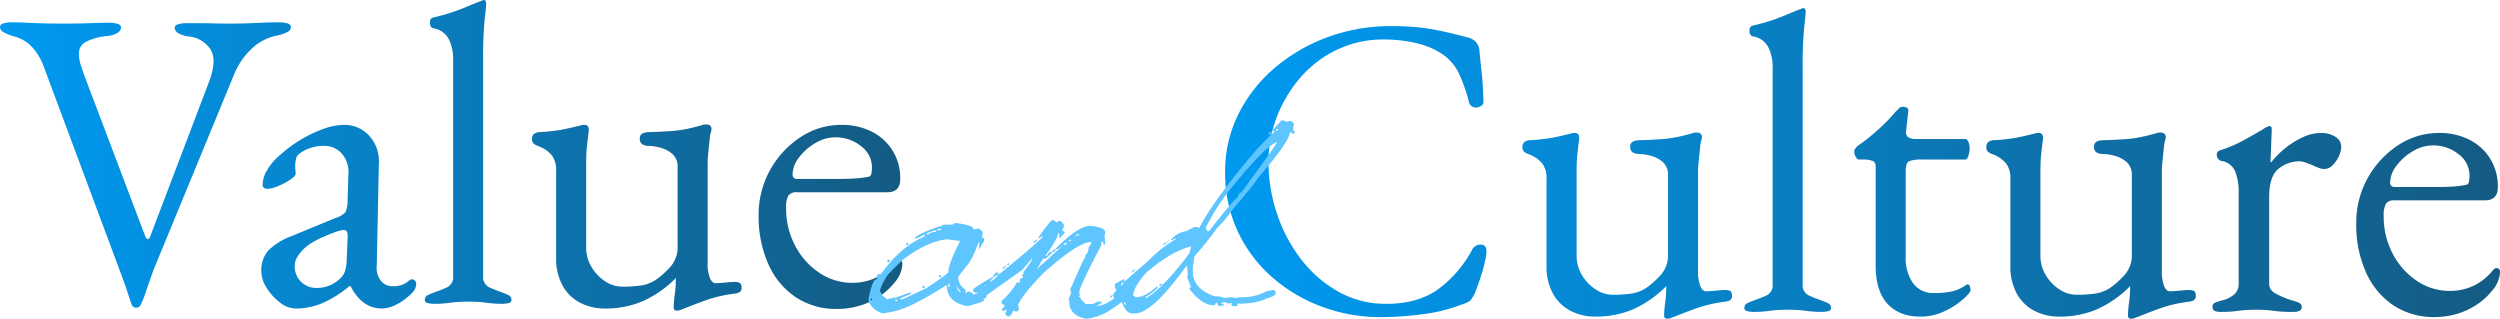 <svg xmlns="http://www.w3.org/2000/svg" xmlns:xlink="http://www.w3.org/1999/xlink" width="640.87" height="81.714" viewBox="0 0 640.87 81.714"><defs><linearGradient id="a" x1="0.021" y1="0.237" x2="1" y2="0.236" gradientUnits="objectBoundingBox"><stop offset="0" stop-color="#0099f0"/><stop offset="1" stop-color="#145b83"/></linearGradient></defs><g transform="translate(0 0)"><path d="M-3649.3,122.21a27.6,27.6,0,0,1,.275-3.245,29.047,29.047,0,0,0,.274-3.575v-.66a28.141,28.141,0,0,1-8.635,5.995,24.454,24.454,0,0,1-9.515,1.815,13.633,13.633,0,0,1-6.379-1.485,10.854,10.854,0,0,1-4.51-4.4,14.442,14.442,0,0,1-1.65-7.205V87.12a6.161,6.161,0,0,0-1.1-3.85,8.261,8.261,0,0,0-3.631-2.42,4.325,4.325,0,0,1-.99-.55,1.427,1.427,0,0,1-.44-1.21,1.484,1.484,0,0,1,.5-1.321,2.915,2.915,0,0,1,1.155-.439,48.463,48.463,0,0,0,5.774-.605q2.036-.386,5.115-1.155a1.727,1.727,0,0,1,.5-.11h.385q1.21,0,1.1,1.54-.329,2.529-.495,4.235t-.165,4.235v21.45a9.528,9.528,0,0,0,1.32,4.9,11.111,11.111,0,0,0,3.466,3.684,7.92,7.92,0,0,0,4.454,1.43,33.235,33.235,0,0,0,5.005-.33,9.606,9.606,0,0,0,4.235-1.869,24.267,24.267,0,0,0,3.08-2.86,7.53,7.53,0,0,0,1.87-5.39V86.35a4.269,4.269,0,0,0-1.375-3.465,7.717,7.717,0,0,0-3.135-1.6,12.355,12.355,0,0,0-2.86-.44,3.227,3.227,0,0,1-1.65-.385,1.571,1.571,0,0,1-.66-1.485,1.3,1.3,0,0,1,.716-1.32,3.746,3.746,0,0,1,1.594-.33q3.41-.111,5.665-.275a30.525,30.525,0,0,0,4.07-.55q1.816-.386,3.8-.935a1.931,1.931,0,0,1,.55-.165,3.507,3.507,0,0,1,.551-.056q1.43,0,1.429,1.211a2.313,2.313,0,0,1-.055.385,4.947,4.947,0,0,1-.165.605,13.281,13.281,0,0,0-.275,1.87q-.164,1.54-.33,3.189t-.164,2.53v25.41a10.635,10.635,0,0,0,.6,4.235q.606,1.265,1.375,1.265.879,0,2.585-.165t2.475-.165a2.945,2.945,0,0,1,1.1.22q.55.22.55,1.211a1.27,1.27,0,0,1-.439,1.155,2.99,2.99,0,0,1-1.1.385,35.553,35.553,0,0,0-7.37,1.65q-3.081,1.1-5.5,2.09c-.22.074-.55.2-.99.386a3.175,3.175,0,0,1-1.21.274Q-3649.3,123.09-3649.3,122.21Zm31.349-2.53a19.742,19.742,0,0,1-7.04-8.415,29.582,29.582,0,0,1-2.53-12.6,23.408,23.408,0,0,1,2.915-11.6,23.771,23.771,0,0,1,7.755-8.415,18.807,18.807,0,0,1,10.56-3.19,16.792,16.792,0,0,1,7.811,1.76,13.243,13.243,0,0,1,5.335,4.895,13.491,13.491,0,0,1,1.925,7.205q0,3.41-3.3,3.41h-23.21a2.493,2.493,0,0,0-2.146.825,5.969,5.969,0,0,0-.6,3.245,20.183,20.183,0,0,0,2.31,9.625,18.807,18.807,0,0,0,6.16,6.93,14.871,14.871,0,0,0,8.47,2.585,13.923,13.923,0,0,0,5.995-1.265,14.346,14.346,0,0,0,4.785-3.684,4.535,4.535,0,0,1,.66-.716.889.889,0,0,1,.55-.165q.881,0,.881,1.1a7.774,7.774,0,0,1-1.98,4.619,17.037,17.037,0,0,1-3.96,3.631,18.8,18.8,0,0,1-5.06,2.364,19.779,19.779,0,0,1-5.721.826A18.763,18.763,0,0,1-3617.95,119.68Zm4.95-39.545a14.017,14.017,0,0,0-4.18,3.685,7.313,7.313,0,0,0-1.65,4.4q0,1.1,1.32,1.1h10.01q2.64,0,4.51-.11a28.7,28.7,0,0,0,3.63-.44.9.9,0,0,0,.716-.715,6.864,6.864,0,0,0,.165-1.705,6.775,6.775,0,0,0-2.806-5.444,10.29,10.29,0,0,0-6.655-2.255A9.922,9.922,0,0,0-3613,80.135Zm-119.13,36.685h-.33a28.431,28.431,0,0,1-6.93,4.344,17.557,17.557,0,0,1-6.82,1.375,6.665,6.665,0,0,1-4.015-1.54,13.861,13.861,0,0,1-3.41-3.74,7.942,7.942,0,0,1-1.375-4.18,7.7,7.7,0,0,1,1.869-5.5,16.9,16.9,0,0,1,5.94-3.63l11.22-4.619a5.751,5.751,0,0,0,2.585-1.54,7.448,7.448,0,0,0,.495-2.86l.221-7.04a7.134,7.134,0,0,0-1.6-4.95,5.955,5.955,0,0,0-4.895-2.09,10.392,10.392,0,0,0-3.3.551,8.819,8.819,0,0,0-2.75,1.43,2.134,2.134,0,0,0-.88,1.32,7.677,7.677,0,0,0-.221,1.869c0,.294.019.623.056.99s.055.7.055.991q0,.55-1.375,1.485a17.494,17.494,0,0,1-3.08,1.65,7.645,7.645,0,0,1-2.806.715,1.33,1.33,0,0,1-.88-.274.887.887,0,0,1-.33-.716,7.758,7.758,0,0,1,1.155-3.795,14.106,14.106,0,0,1,3.245-3.8,33.4,33.4,0,0,1,5.5-4.07,32.028,32.028,0,0,1,5.83-2.75,15.736,15.736,0,0,1,5.06-.99,8.517,8.517,0,0,1,6.545,2.8,9.53,9.53,0,0,1,2.475,6.986l-.55,26.4a5.34,5.34,0,0,0,1.045,3.74,3.594,3.594,0,0,0,2.915,1.43,5.868,5.868,0,0,0,4.07-1.211,1.5,1.5,0,0,1,.881-.55,1.185,1.185,0,0,1,.879.33,1.189,1.189,0,0,1,.33.88,3.485,3.485,0,0,1-1.209,2.42,15.169,15.169,0,0,1-3.8,2.8,8.359,8.359,0,0,1-3.795,1.046Q-3729.16,122.54-3732.13,116.82Zm-2.529-14.3a9.8,9.8,0,0,0-1.43.44q-5.83,2.091-8.085,4.345t-2.255,4.125a5.451,5.451,0,0,0,1.7,4.345,5.511,5.511,0,0,0,3.685,1.485,8.835,8.835,0,0,0,3.74-.715,9.552,9.552,0,0,0,2.75-1.925,4.5,4.5,0,0,0,.935-1.485,9.994,9.994,0,0,0,.495-3.025l.22-5.39a4.1,4.1,0,0,0-.109-1.76.857.857,0,0,0-.88-.55A4.645,4.645,0,0,0-3734.659,102.52Zm-53.57,19.03q-.44-1.21-1.1-3.245t-1.21-3.466l-20.13-54.009a15.432,15.432,0,0,0-2.97-5.17,9.508,9.508,0,0,0-4.731-2.86,13.343,13.343,0,0,1-2.695-1.1,1.565,1.565,0,0,1-.935-1.32q0-.66.88-.935a7.962,7.962,0,0,1,2.311-.274q1.76,0,3.905.109t4.565.165q2.42.056,4.95.056,2.2,0,4.345-.056t3.959-.109q1.814-.056,2.915-.056a7.953,7.953,0,0,1,2.31.275q.88.275.88.935a1.693,1.693,0,0,1-.88,1.375,6.244,6.244,0,0,1-2.75.825,14.635,14.635,0,0,0-5.115,1.375,3.207,3.207,0,0,0-2.035,2.915,9.59,9.59,0,0,0,.495,3.245q.5,1.375.715,2.145l15.84,41.8a1.007,1.007,0,0,0,.551.551q.329.109.66-.66l15.07-39.6q2.2-5.83.275-8.525A7.521,7.521,0,0,0-3773.6,52.8a6.782,6.782,0,0,1-2.64-.825,1.683,1.683,0,0,1-.99-1.375q0-.66.879-.935a7.953,7.953,0,0,1,2.31-.275h3.19q1.76,0,3.685.055t4.015.056q3.19,0,6.82-.165t5.719-.165a7.95,7.95,0,0,1,2.31.274q.881.276.881.935a1.451,1.451,0,0,1-.881,1.265,11.132,11.132,0,0,1-2.75.935,13.049,13.049,0,0,0-6.82,3.74,18.713,18.713,0,0,0-3.959,5.83l-20.68,50.16q-.22.55-.825,2.255t-1.265,3.684a25.605,25.605,0,0,1-1.32,3.3,1.061,1.061,0,0,1-.44.55,1.183,1.183,0,0,1-.66.221A1.206,1.206,0,0,1-3788.23,121.55Zm91.8-.386q-1.266-.164-2.42-.274t-3.135-.11q-1.869,0-3.08.11t-2.42.274a26.807,26.807,0,0,1-3.41.165,7.219,7.219,0,0,1-1.375-.165q-.826-.164-.825-.825a1.306,1.306,0,0,1,.825-1.265q.824-.384,1.7-.715a30.27,30.27,0,0,0,3.19-1.265,2.884,2.884,0,0,0,1.539-2.915V58.74A11.148,11.148,0,0,0-3707,53.405a5.339,5.339,0,0,0-3.9-2.7q-.879-.22-.88-1.43,0-1.1.77-1.32a50.533,50.533,0,0,0,4.949-1.375q2.09-.715,3.9-1.485t3.575-1.43a1.694,1.694,0,0,1,.661-.221.465.465,0,0,1,.385.275.992.992,0,0,1,.165.495q0,.99-.385,4.235a103.078,103.078,0,0,0-.386,10.726v55a2.884,2.884,0,0,0,1.54,2.915,30.371,30.371,0,0,0,3.19,1.265q.881.329,1.706.715a1.308,1.308,0,0,1,.825,1.265q0,.66-.825.825a7.22,7.22,0,0,1-1.375.165A27.025,27.025,0,0,1-3696.435,121.165Z" transform="translate(3822 -43.449)" fill="url(#a)"/><path d="M-3585.5,122.21a27.81,27.81,0,0,1,.274-3.245,28.842,28.842,0,0,0,.275-3.575v-.66a28.145,28.145,0,0,1-8.635,5.995,24.453,24.453,0,0,1-9.515,1.815,13.635,13.635,0,0,1-6.38-1.485,10.849,10.849,0,0,1-4.51-4.4,14.44,14.44,0,0,1-1.65-7.205V87.12a6.163,6.163,0,0,0-1.1-3.85,8.261,8.261,0,0,0-3.631-2.42,4.327,4.327,0,0,1-.99-.55,1.43,1.43,0,0,1-.439-1.21,1.487,1.487,0,0,1,.495-1.321,2.916,2.916,0,0,1,1.155-.439,48.451,48.451,0,0,0,5.774-.605q2.036-.386,5.115-1.155a1.725,1.725,0,0,1,.495-.11h.386q1.21,0,1.1,1.54-.33,2.529-.495,4.235t-.165,4.235v21.45a9.528,9.528,0,0,0,1.32,4.9,11.114,11.114,0,0,0,3.466,3.684,7.919,7.919,0,0,0,4.455,1.43,33.237,33.237,0,0,0,5.005-.33,9.605,9.605,0,0,0,4.235-1.869,24.312,24.312,0,0,0,3.081-2.86,7.533,7.533,0,0,0,1.869-5.39V86.35a4.269,4.269,0,0,0-1.375-3.465,7.716,7.716,0,0,0-3.135-1.6,12.355,12.355,0,0,0-2.859-.44,3.23,3.23,0,0,1-1.651-.385,1.574,1.574,0,0,1-.66-1.485,1.307,1.307,0,0,1,.715-1.32,3.76,3.76,0,0,1,1.6-.33q3.408-.111,5.664-.275a30.569,30.569,0,0,0,4.071-.55q1.814-.386,3.794-.935a1.935,1.935,0,0,1,.55-.165,3.5,3.5,0,0,1,.551-.056q1.43,0,1.43,1.211a2.375,2.375,0,0,1-.056.385,4.907,4.907,0,0,1-.165.605,13.2,13.2,0,0,0-.274,1.87q-.166,1.54-.331,3.189t-.165,2.53v25.41a10.631,10.631,0,0,0,.605,4.235q.606,1.265,1.375,1.265.879,0,2.585-.165t2.475-.165a2.942,2.942,0,0,1,1.1.22q.549.22.55,1.211a1.268,1.268,0,0,1-.44,1.155,2.978,2.978,0,0,1-1.1.385,35.546,35.546,0,0,0-7.37,1.65q-3.079,1.1-5.5,2.09c-.219.074-.55.2-.99.386a3.175,3.175,0,0,1-1.209.274Q-3585.5,123.09-3585.5,122.21Zm-118.911,0a27.817,27.817,0,0,1,.275-3.245,29.075,29.075,0,0,0,.275-3.575v-.66a28.144,28.144,0,0,1-8.635,5.995,24.445,24.445,0,0,1-9.514,1.815,13.638,13.638,0,0,1-6.38-1.485,10.855,10.855,0,0,1-4.51-4.4,14.453,14.453,0,0,1-1.65-7.205V87.12a6.155,6.155,0,0,0-1.1-3.85,8.258,8.258,0,0,0-3.63-2.42,4.325,4.325,0,0,1-.99-.55,1.427,1.427,0,0,1-.44-1.21,1.486,1.486,0,0,1,.5-1.321,2.921,2.921,0,0,1,1.155-.439,48.46,48.46,0,0,0,5.775-.605q2.034-.386,5.115-1.155a1.727,1.727,0,0,1,.5-.11h.385q1.21,0,1.1,1.54-.329,2.529-.495,4.235t-.165,4.235v21.45a9.528,9.528,0,0,0,1.32,4.9,11.1,11.1,0,0,0,3.465,3.684,7.921,7.921,0,0,0,4.455,1.43,33.235,33.235,0,0,0,5.005-.33,9.611,9.611,0,0,0,4.235-1.869,24.318,24.318,0,0,0,3.08-2.86,7.533,7.533,0,0,0,1.871-5.39V86.35a4.269,4.269,0,0,0-1.375-3.465,7.724,7.724,0,0,0-3.135-1.6,12.369,12.369,0,0,0-2.86-.44,3.225,3.225,0,0,1-1.65-.385,1.571,1.571,0,0,1-.66-1.485,1.306,1.306,0,0,1,.715-1.32,3.751,3.751,0,0,1,1.595-.33q3.41-.111,5.665-.275a30.547,30.547,0,0,0,4.07-.55q1.816-.386,3.8-.935a1.921,1.921,0,0,1,.55-.165,3.485,3.485,0,0,1,.55-.056q1.43,0,1.43,1.211a2.313,2.313,0,0,1-.055.385,5.326,5.326,0,0,1-.165.605,13.124,13.124,0,0,0-.275,1.87q-.166,1.54-.33,3.189t-.165,2.53v25.41a10.613,10.613,0,0,0,.605,4.235q.6,1.265,1.375,1.265.88,0,2.585-.165t2.476-.165a2.937,2.937,0,0,1,1.1.22q.551.22.551,1.211a1.268,1.268,0,0,1-.44,1.155,2.984,2.984,0,0,1-1.1.385,35.542,35.542,0,0,0-7.37,1.65q-3.081,1.1-5.5,2.09c-.221.074-.551.2-.99.386a3.178,3.178,0,0,1-1.21.274Q-3704.41,123.09-3704.41,122.21Zm187-2.53a19.742,19.742,0,0,1-7.04-8.415,29.582,29.582,0,0,1-2.53-12.6,23.408,23.408,0,0,1,2.915-11.6,23.771,23.771,0,0,1,7.755-8.415,18.807,18.807,0,0,1,10.56-3.19,16.789,16.789,0,0,1,7.811,1.76,13.243,13.243,0,0,1,5.335,4.895,13.5,13.5,0,0,1,1.925,7.205q0,3.41-3.3,3.41h-23.21a2.49,2.49,0,0,0-2.145.825,5.958,5.958,0,0,0-.605,3.245,20.185,20.185,0,0,0,2.31,9.625,18.8,18.8,0,0,0,6.16,6.93A14.871,14.871,0,0,0-3503,115.94a13.931,13.931,0,0,0,6-1.265,14.355,14.355,0,0,0,4.784-3.684,4.535,4.535,0,0,1,.66-.716.889.889,0,0,1,.55-.165q.881,0,.881,1.1a7.774,7.774,0,0,1-1.98,4.619,17.042,17.042,0,0,1-3.96,3.631,18.8,18.8,0,0,1-5.06,2.364,19.777,19.777,0,0,1-5.72.826A18.764,18.764,0,0,1-3517.41,119.68Zm4.95-39.545a14.014,14.014,0,0,0-4.18,3.685,7.313,7.313,0,0,0-1.65,4.4q0,1.1,1.32,1.1h10.01q2.64,0,4.51-.11a28.7,28.7,0,0,0,3.629-.44.9.9,0,0,0,.716-.715,6.85,6.85,0,0,0,.165-1.705,6.775,6.775,0,0,0-2.806-5.444,10.29,10.29,0,0,0-6.655-2.255A9.922,9.922,0,0,0-3512.46,80.135Zm-279.62,39.875a40.632,40.632,0,0,1-12.76-7.534,35.613,35.613,0,0,1-8.855-11.77,35.247,35.247,0,0,1-3.245-15.235,32.737,32.737,0,0,1,3.41-14.85,37.535,37.535,0,0,1,9.35-11.88,44.278,44.278,0,0,1,13.585-7.865,46.427,46.427,0,0,1,16.115-2.8,67.363,67.363,0,0,1,7.259.33,57.2,57.2,0,0,1,5.775.935q2.806.6,6.546,1.6a4.414,4.414,0,0,1,2.364,1.32,4.224,4.224,0,0,1,.825,2.42q.22,2.529.551,5.444t.439,7.205a1.226,1.226,0,0,1-.715,1.265,2.284,2.284,0,0,1-1.76.274,1.772,1.772,0,0,1-1.265-1.43,41.875,41.875,0,0,0-2.529-7.2,12.529,12.529,0,0,0-4.291-5.005,20.017,20.017,0,0,0-6.655-2.8,36.067,36.067,0,0,0-8.415-.935,27.213,27.213,0,0,0-11.825,2.585,28.616,28.616,0,0,0-9.35,7.04,33.947,33.947,0,0,0-6.1,10.066,31.642,31.642,0,0,0-2.2,11.66,41.806,41.806,0,0,0,2.145,13.2,39.332,39.332,0,0,0,6.16,11.716,31.537,31.537,0,0,0,9.57,8.359,24.739,24.739,0,0,0,12.375,3.136q7.919,0,13.09-3.631a29.928,29.928,0,0,0,8.8-10.12,2.438,2.438,0,0,1,2.255-1.43q1.485,0,1.485,1.76a14.265,14.265,0,0,1-.44,2.8q-.439,1.925-1.155,4.07t-1.375,3.8a7.313,7.313,0,0,1-1.265,1.98,7.046,7.046,0,0,1-2.255.99,40.579,40.579,0,0,1-9.735,2.42,82.076,82.076,0,0,1-11.055.77A42.53,42.53,0,0,1-3792.08,120.01Zm144.925-.769q-3.024-3.3-3.025-9.791V83.93a1.348,1.348,0,0,0-.66-1.264,6.7,6.7,0,0,0-2.859-.386h-.661q-.55,0-.934-.715a3.089,3.089,0,0,1-.386-1.485,1.335,1.335,0,0,1,.33-.66q.331-.44.44-.551,2.2-1.54,4.015-3.08t3.3-3.025q1.485-1.485,2.475-2.694l.935-.935a1.273,1.273,0,0,1,.935-.385,2.539,2.539,0,0,1,1.044.22c.331.147.458.477.385.99l-.551,4.95a1.649,1.649,0,0,0,.551,1.65,3.855,3.855,0,0,0,2.09.44h12.54q.44,0,.77.715a4.045,4.045,0,0,1,.33,1.705,5.742,5.742,0,0,1-.33,1.924q-.329.935-.77.935h-10.89a9.1,9.1,0,0,0-3.575.44q-.826.44-.825,2.64v21.67a11.439,11.439,0,0,0,1.87,6.93,6.3,6.3,0,0,0,5.391,2.53,19.192,19.192,0,0,0,4.949-.5,10.593,10.593,0,0,0,3.19-1.485.634.634,0,0,1,.44-.22.617.617,0,0,1,.605.495,3.3,3.3,0,0,1,.164,1.045q0,.551-1.815,2.2a20.283,20.283,0,0,1-4.73,3.08,14.165,14.165,0,0,1-6.325,1.43Q-3644.13,122.54-3647.155,119.24Zm99,1.815a29.982,29.982,0,0,0-4.565-.275q-1.871,0-3.025.11t-2.419.274a28.223,28.223,0,0,1-3.466.165,3.834,3.834,0,0,1-1.65-.274.962.962,0,0,1-.55-.935,1.117,1.117,0,0,1,.66-1.155,16.1,16.1,0,0,1,1.869-.605,6.805,6.805,0,0,0,3.136-1.6,3.511,3.511,0,0,0,1.044-2.585V90.53a13.886,13.886,0,0,0-.88-5.17,4.538,4.538,0,0,0-3.63-2.75,1.376,1.376,0,0,1-.769-.55,1.461,1.461,0,0,1-.331-.881,1.2,1.2,0,0,1,.991-1.32,32.821,32.821,0,0,0,5.994-2.585q3.135-1.7,4.9-2.8a7.171,7.171,0,0,1,1.045-.605,1.686,1.686,0,0,1,.605-.165q.55,0,.551.77,0,.329-.056,1.65t-.11,3.08q-.055,1.76-.165,3.52a.2.2,0,0,0,.221.22,22.757,22.757,0,0,1,3.9-3.849,21.219,21.219,0,0,1,4.4-2.641,10.79,10.79,0,0,1,4.345-.99,6.71,6.71,0,0,1,3.795.99,2.949,2.949,0,0,1,1.485,2.53,5.878,5.878,0,0,1-.6,2.42,7.889,7.889,0,0,1-1.595,2.31,2.946,2.946,0,0,1-2.09.99,4.25,4.25,0,0,1-1.43-.275,14.964,14.964,0,0,1-1.65-.715l-1.76-.66a4.986,4.986,0,0,0-1.76-.33,8.393,8.393,0,0,0-5.115,1.869q-2.474,1.87-2.476,7.37v22.22a2.736,2.736,0,0,0,1.541,2.365,20.562,20.562,0,0,0,4.29,1.815,10.6,10.6,0,0,1,1.87.66,1.138,1.138,0,0,1,.66,1.1q0,1.21-2.2,1.21A33.937,33.937,0,0,1-3548.156,121.055Zm-119.02.109q-1.265-.164-2.42-.274t-3.135-.11q-1.871,0-3.08.11t-2.42.274a26.807,26.807,0,0,1-3.41.165,7.219,7.219,0,0,1-1.375-.165q-.826-.164-.826-.825a1.307,1.307,0,0,1,.826-1.265q.824-.384,1.7-.715a30.354,30.354,0,0,0,3.19-1.265,2.884,2.884,0,0,0,1.539-2.915V58.74a11.148,11.148,0,0,0-1.155-5.335,5.342,5.342,0,0,0-3.9-2.7q-.881-.22-.88-1.43,0-1.1.769-1.32a50.559,50.559,0,0,0,4.95-1.375q2.089-.715,3.9-1.485t3.575-1.43a1.691,1.691,0,0,1,.66-.221.465.465,0,0,1,.385.275.992.992,0,0,1,.165.495q0,.99-.385,4.235a103.432,103.432,0,0,0-.385,10.726v55a2.884,2.884,0,0,0,1.54,2.915,30.354,30.354,0,0,0,3.19,1.265q.88.329,1.7.715a1.307,1.307,0,0,1,.826,1.265q0,.66-.826.825a7.219,7.219,0,0,1-1.375.165A27.043,27.043,0,0,1-3667.175,121.165Z" transform="translate(4131 -41.375)" fill="url(#a)"/><path d="M21.787-23.2q4.807.522,4.807,1.672l1.045-.209h.418l.836.836v.418l-.209,1.045q.627,0,.627.418v.418l-1.463,2.3.209-1.672v-.209h-.209q-1.829,4.911-3.135,6.061L22.623-9.4A3.8,3.8,0,0,0,24.5-6.113v.888h.209l.157-.209.209-.209h.209q1.254.418,1.254.836l3.553-.888-2.665.575,1.829-.366q.627,0,.627.418v.627q0,.627-.836.627l.209.209V-3.4q0,.418-4.18,1.515Q19.7-2.769,19.7-7.314,9.822-.993,5.486-.418L3.4,0A5.5,5.5,0,0,1-.157-2.717l-.209-.836q.94-5.225,2.09-5.225l.209-.209L1.724-9.2V-9.4l.418-.836.209.209h.418q5.12-7.158,11.076-9.613l.209-.209v-.418l-2.09,1.045h-.418v-.209q1.411-1.358,7.732-3.344H21.16Zm-4.6,1.672v.209h1.045v-.418Zm-2.717,1.254h.418a3.057,3.057,0,0,1,1.881-.627l.209-.209v-.209h-.209Q14.472-20.689,14.472-20.271ZM2.56-5.852a4.281,4.281,0,0,0,2.09,2.3l.418-.418.209.209h.209L5.9-4.18l.209.209h.209L10.5-5.434v.418L7.576-3.762l.627.209,6.27-2.926q5.643-3.709,5.643-4.18,0-2.038,2.926-7.732V-18.6L19.7-19.018q-5.381.679-11.494,5.434L4.859-10.24A13.808,13.808,0,0,0,2.56-5.852Zm7.105-12.33.209.209v.209l-.209.209H9.248v-.209ZM4.859-13.793l.209.209v.209l-.209.209H4.65l-.209-.209v-.209l.209-.209ZM18.234-9.822V-9.2h-.209l-.418-.418.209-.209Zm1.881,2.09v1.045l.209-.209h.209l-.209-.836Zm-6.27.627.209.209v.209l-.209.209h-.209l-.209-.209V-6.9l.209-.209ZM22.2-6.9v.209q.679,1.254,1.045,1.254v-.209ZM.261-3.971v1.045H.47V-3.971Zm6.061.418.418.418h.209v-.418ZM47.178-23.929l.627.627.627-.418h.418l.836.836v.836l-.418.627v.209q.627,0,.627.418v.209l-1.254,1.254-.209-.209v-.209h.209l-.209-.836h-.209q0,1.358-3.135,5.643v.209H45.3l.627-.836.209-.209h.627v.209L44.879-13.9l-.209-.209h-.209L42.79-11.39l6.479-5.852h-.209a2.019,2.019,0,0,1-1.463.836v-.209q5.747-5.747,8.777-5.852,3.971.366,3.971,1.672l-.209.836.209,2.09-.209.209h-.209l-.209-.836q-.418,0-.418,1.045Q53.657-6.74,53.657-5.329l.209.627-.418.418a.554.554,0,0,1,.627.627L55.329-2.4h1.463a2.408,2.408,0,0,0,1.463-.627h1.254a1.339,1.339,0,0,1-1.254.836v.209h.209q2.194,0,7.158-4.18l.836-.209.418.418v.627Q65.308-3.03,60.344-.1L57.836.94,57.627.731q0,.47-2.3.627-4.18-.94-4.18-4.18L50.94-4.075q.366,0,.627-1.463l-.209-.627L54.7-13.688q.261,0,.627-1.463.522,0,.836-2.09.366,0,.627-1.045h-.209q-3.187,0-12.121,7.941Q38.923-4.6,37.983-2.194l.209.627h-.209l.209.209v.209q0,.627-.836.627l-.627-.209Q36.207.627,35.684.731h-.418L34.639.1l.418-.836L34.848-.94h-.209l-.418.418L33.8-.94l.836-1.254q-.836,0-.836-.627v-.418a19.827,19.827,0,0,0,3.971-4.807h.209l.209.209H38.4v-.418h.209L38.4-8.464v-.209l.418-.418.209.209.209-.627-.209-.209v-.209l.47-.313-.209-.209,2.142-3.03.157-.679-2.456,2.926-9.457,6.74q-3.6,1.045-3.6.627.47-1.254,1.463-1.254v-.209q-1.045,0-1.045-.418v-.418q.157-.47,5.225-3.344,0-.627.836-1.045.418,0,.418.627,7.576-6.113,11.285-9.613v-.209h-.209l-.627.418h-.209v-.209q3.135-4.389,3.553-4.389Zm5.434,4.18,1.045-.418v-.209h-.209Q52.612-20.062,52.612-19.749Zm-1.463.836-.209.209v.209l.627-.209v-.209Zm-8.568,0h.209v.209q0,.313-.836.627v-.209Zm7.105,1.045v.418l.836-.418v-.209h-.209Zm-2.508,1.463H47.6v.209l-.418.418H46.76v-.209Zm-11.7,3.553h.209v.418h-.627Zm-.836.627h.209v.209l-.627.627h-.209V-11.6Zm-3.971,4.18a5.815,5.815,0,0,0,2.09-1.672v-.209A5.673,5.673,0,0,0,30.668-8.046Zm34.953.836L65.83-7v.209l-.209.209h-.209L65.2-6.792V-7l.209-.209ZM29.206-7h.209l.627-.627ZM62.016-4.7h.209v.209l-.418.418H61.6v-.209Zm43.521-44.827q1.045.052,1.045.418l1.045-.209h.418l.627.627v.209l-.209,1.463.418.418v.209l-.418.418-.418-.418h-.418q0,2.3-8.359,11.912,0,.522-6.061,7.523a32.337,32.337,0,0,1-4.18,5.016,83.638,83.638,0,0,1-5.852,7.314L82.758-11.7v.836q0,4.545,5.643,6.479a5.613,5.613,0,0,1,2.508.418L92.58-4.18l1.254.209,1.045-.209v.209l.209-.209h.418a12.087,12.087,0,0,0,6.008-1.463l2.09-.418.418.627v.209q0,.784-2.4,1.411-2.456,1.306-7.576,1.306l.209.209v.209l-.209.209H93L92.58-2.3l.209-.209-.209-.209h-.209l-.209.209h-.209l-1.045-.418-.836.209v.209H90.7v.418l-1.254.209-.418-.627.209-.209h-.627q0,.627-.418.627-3.083,0-6.27-4.18v-.418h.418L81.295-9.4l.209-.209-.209-2.508h-.209Q72.361,0,67.92,0h-.627q-1.829,0-2.926-3.553h.418V-4.18l-.94.784a1.293,1.293,0,0,1-1.463-1.463l.836-1.254L62.8-6.531V-7.576l2.194-1.2H65.2v.627l6.27-5.434a30.91,30.91,0,0,1,6.9-5.434v-.209H78.16l-.627.418h-.418a6.313,6.313,0,0,1,3.971-2.3l2.09-1.045h.836l.209.209h.209q3.918-7.523,15.047-20.48l4.18-4.18v-.209h-.418v-.209Zm-1.463,2.3v.418l.627-.209v-.209Zm-1.463.627h.418v.209l-.627.627h-.209v-.418ZM86.1-21.943l.418.836h.418q6.322-8.15,7.314-8.568A1.855,1.855,0,0,1,95.3-31.139l6.688-9.2,2.3-3.344v-.209q-3.187,1.1-12.957,13.375A52.058,52.058,0,0,0,86.1-21.943Zm-9.4,3.135v.209l-.418.418H76.07Zm-1.045.627h.418l-.627.627h-.209v-.209ZM67.5-4.6l.627.418h.209q2.142,0,5.225-2.717h.209v.209q0,.47-3.135,2.508v.209h.209q4.441-2.612,11.076-11.494l.418-1.672h-.209q-5.016,1.306-11.285,6.688Q67.5-6.687,67.5-4.6Zm.209-6.687h.209v.209l-.836.627v-.209ZM64.576-7.941l-.209.836q.313,0,.627-.836Zm10.031.209.209.209v.209l-.209.209h-.418v-.209ZM65.2-2.926V-2.3h.418v-.209Z" transform="translate(223 80.355)" fill="#5fc5ff"/></g></svg>